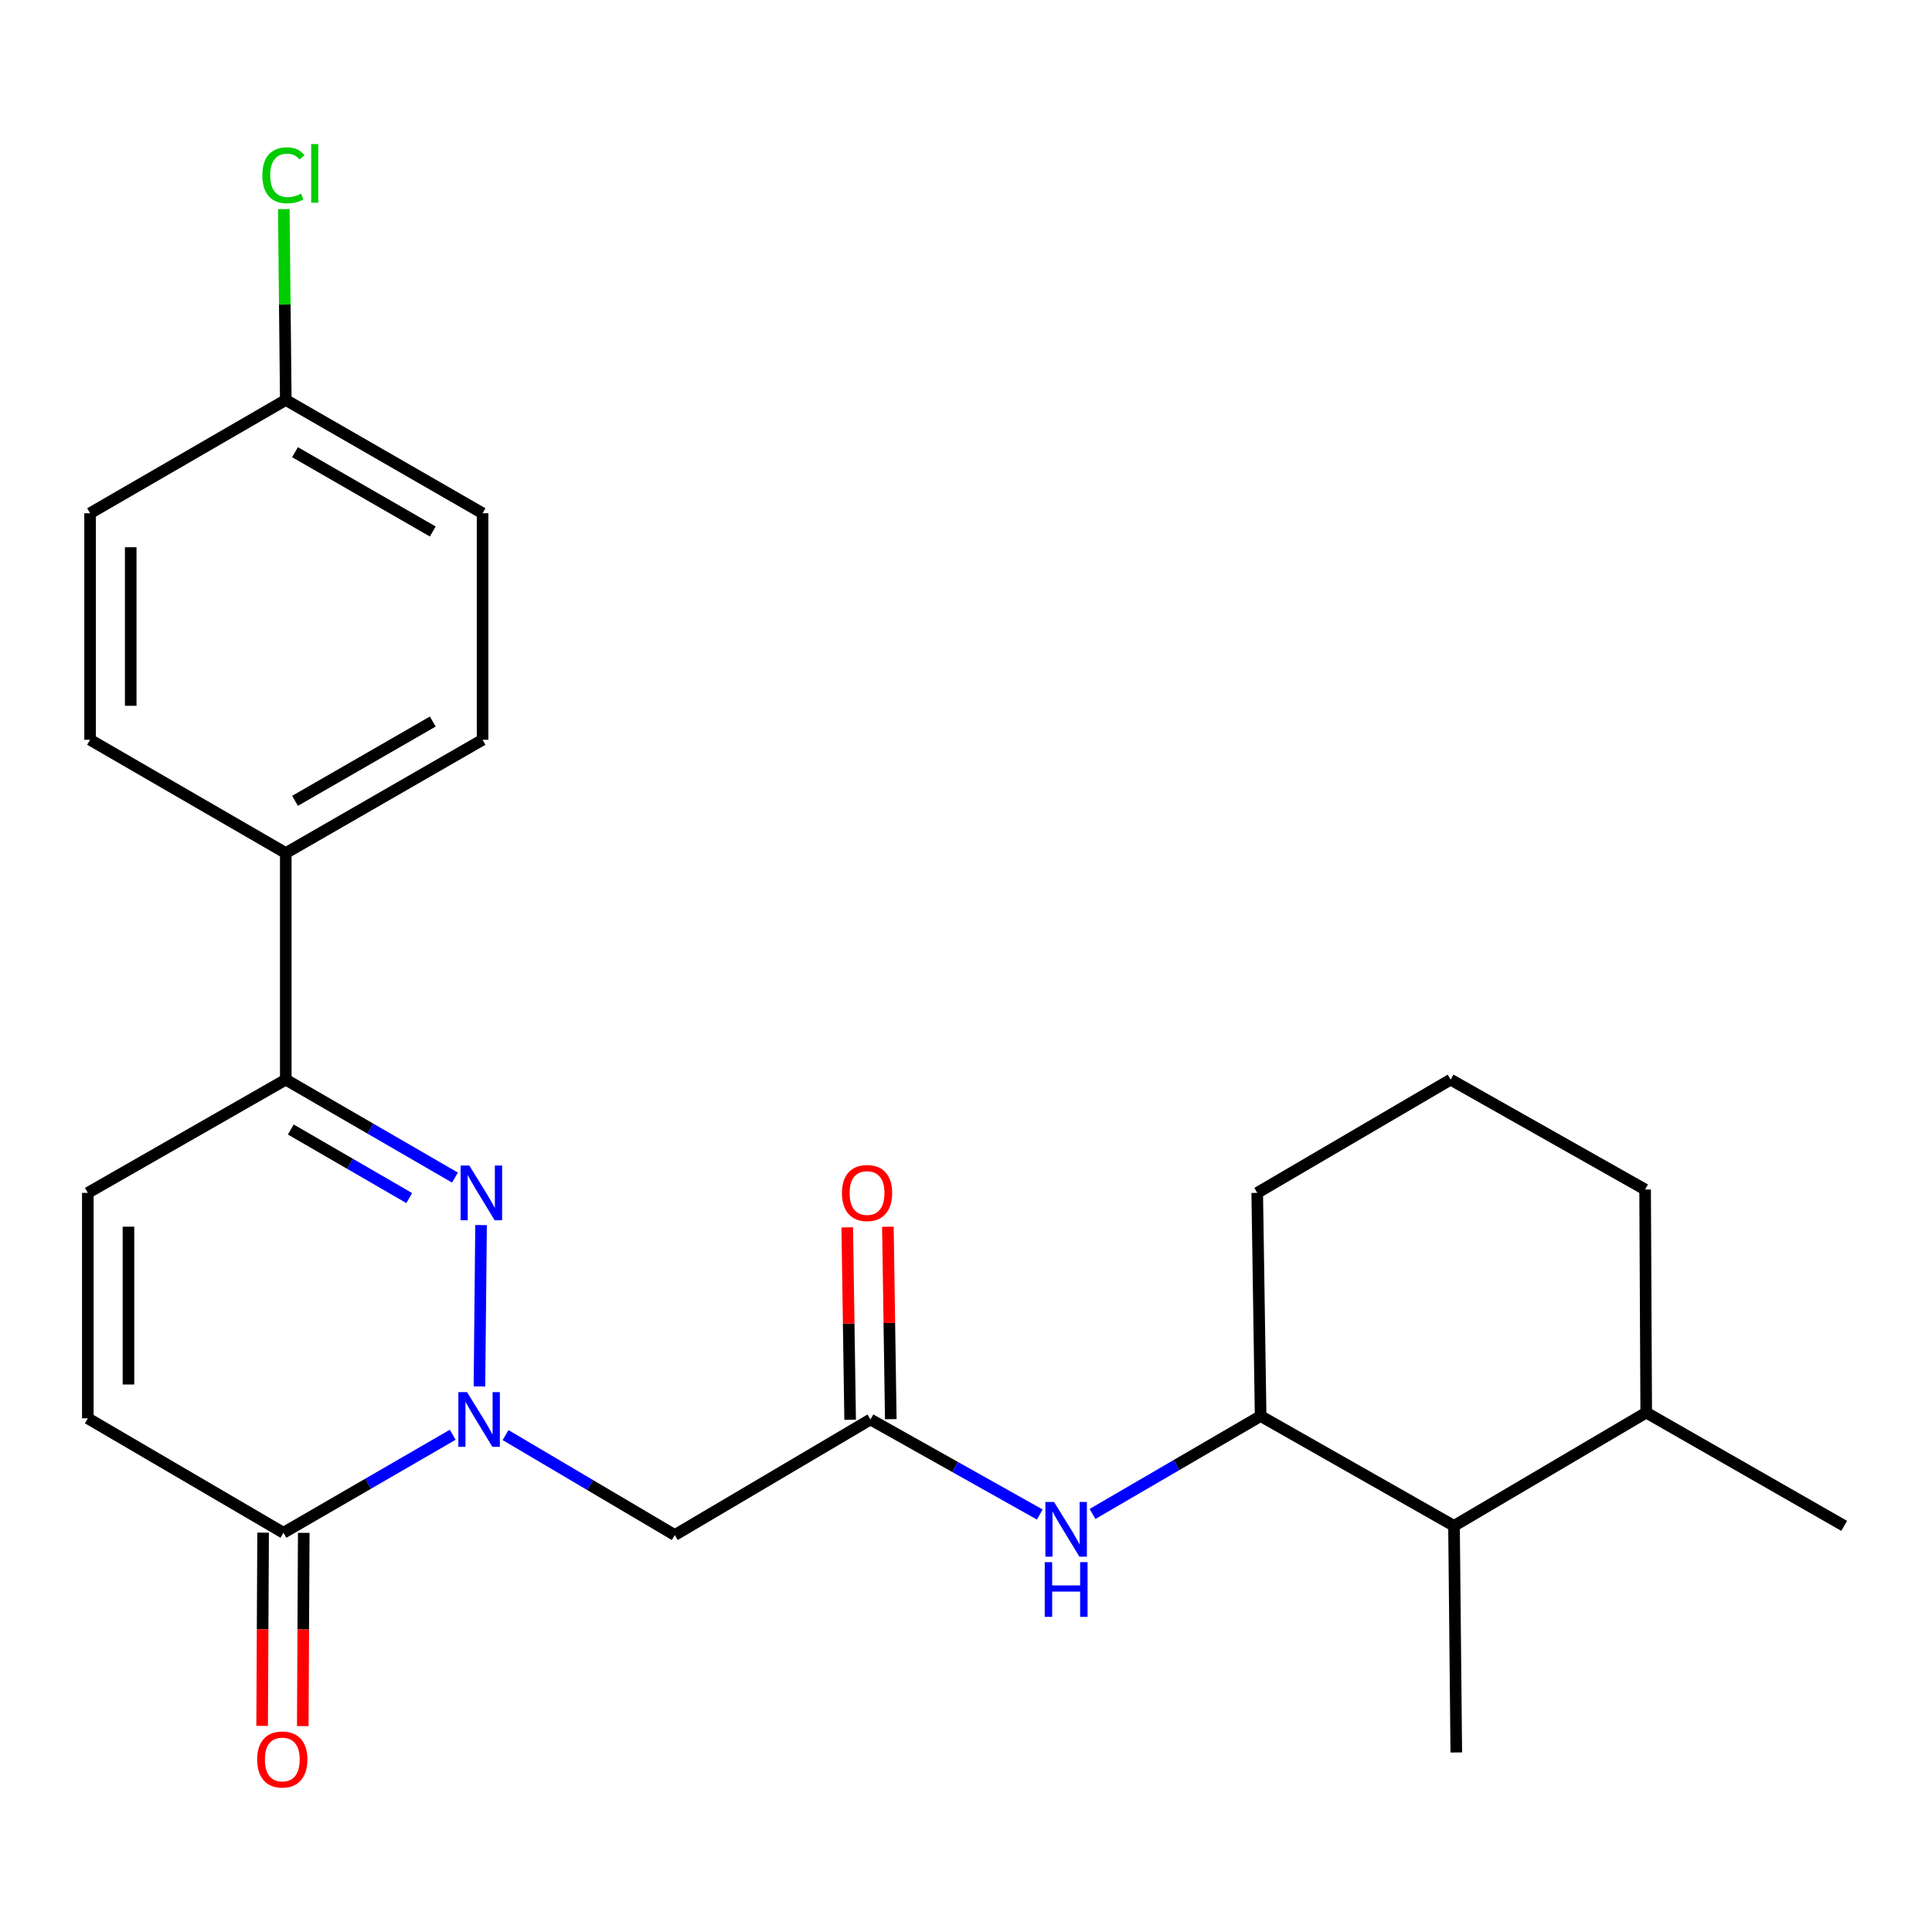 <?xml version='1.0' encoding='iso-8859-1'?>
<svg version='1.1' baseProfile='full'
              xmlns='http://www.w3.org/2000/svg'
                      xmlns:rdkit='http://www.rdkit.org/xml'
                      xmlns:xlink='http://www.w3.org/1999/xlink'
                  xml:space='preserve'
width='1000px' height='1000px' viewBox='0 0 1000 1000'>
<!-- END OF HEADER -->
<rect style='opacity:1.0;fill:#FFFFFF;stroke:none' width='1000' height='1000' x='0' y='0'> </rect>
<path class='bond-0' d='M 248.161,717.624 L 248.993,634.095' style='fill:none;fill-rule:evenodd;stroke:#0000FF;stroke-width:6px;stroke-linecap:butt;stroke-linejoin:miter;stroke-opacity:1' />
<path class='bond-1' d='M 234.324,742.627 L 190.515,767.99' style='fill:none;fill-rule:evenodd;stroke:#0000FF;stroke-width:6px;stroke-linecap:butt;stroke-linejoin:miter;stroke-opacity:1' />
<path class='bond-1' d='M 190.515,767.99 L 146.705,793.353' style='fill:none;fill-rule:evenodd;stroke:#000000;stroke-width:6px;stroke-linecap:butt;stroke-linejoin:miter;stroke-opacity:1' />
<path class='bond-2' d='M 261.671,742.796 L 305.467,768.665' style='fill:none;fill-rule:evenodd;stroke:#0000FF;stroke-width:6px;stroke-linecap:butt;stroke-linejoin:miter;stroke-opacity:1' />
<path class='bond-2' d='M 305.467,768.665 L 349.264,794.533' style='fill:none;fill-rule:evenodd;stroke:#000000;stroke-width:6px;stroke-linecap:butt;stroke-linejoin:miter;stroke-opacity:1' />
<path class='bond-3' d='M 235.495,609.519 L 191.707,584.167' style='fill:none;fill-rule:evenodd;stroke:#0000FF;stroke-width:6px;stroke-linecap:butt;stroke-linejoin:miter;stroke-opacity:1' />
<path class='bond-3' d='M 191.707,584.167 L 147.92,558.816' style='fill:none;fill-rule:evenodd;stroke:#000000;stroke-width:6px;stroke-linecap:butt;stroke-linejoin:miter;stroke-opacity:1' />
<path class='bond-3' d='M 211.817,620.12 L 181.167,602.374' style='fill:none;fill-rule:evenodd;stroke:#0000FF;stroke-width:6px;stroke-linecap:butt;stroke-linejoin:miter;stroke-opacity:1' />
<path class='bond-3' d='M 181.167,602.374 L 150.516,584.628' style='fill:none;fill-rule:evenodd;stroke:#000000;stroke-width:6px;stroke-linecap:butt;stroke-linejoin:miter;stroke-opacity:1' />
<path class='bond-5' d='M 146.705,793.353 L 45.455,734.12' style='fill:none;fill-rule:evenodd;stroke:#000000;stroke-width:6px;stroke-linecap:butt;stroke-linejoin:miter;stroke-opacity:1' />
<path class='bond-11' d='M 136.186,793.299 L 135.932,843.311' style='fill:none;fill-rule:evenodd;stroke:#000000;stroke-width:6px;stroke-linecap:butt;stroke-linejoin:miter;stroke-opacity:1' />
<path class='bond-11' d='M 135.932,843.311 L 135.678,893.322' style='fill:none;fill-rule:evenodd;stroke:#FF0000;stroke-width:6px;stroke-linecap:butt;stroke-linejoin:miter;stroke-opacity:1' />
<path class='bond-11' d='M 157.224,793.406 L 156.969,843.418' style='fill:none;fill-rule:evenodd;stroke:#000000;stroke-width:6px;stroke-linecap:butt;stroke-linejoin:miter;stroke-opacity:1' />
<path class='bond-11' d='M 156.969,843.418 L 156.715,893.429' style='fill:none;fill-rule:evenodd;stroke:#FF0000;stroke-width:6px;stroke-linecap:butt;stroke-linejoin:miter;stroke-opacity:1' />
<path class='bond-4' d='M 349.264,794.533 L 450.549,734.716' style='fill:none;fill-rule:evenodd;stroke:#000000;stroke-width:6px;stroke-linecap:butt;stroke-linejoin:miter;stroke-opacity:1' />
<path class='bond-10' d='M 147.92,558.816 L 147.92,441.542' style='fill:none;fill-rule:evenodd;stroke:#000000;stroke-width:6px;stroke-linecap:butt;stroke-linejoin:miter;stroke-opacity:1' />
<path class='bond-25' d='M 147.92,558.816 L 45.455,617.43' style='fill:none;fill-rule:evenodd;stroke:#000000;stroke-width:6px;stroke-linecap:butt;stroke-linejoin:miter;stroke-opacity:1' />
<path class='bond-7' d='M 450.549,734.716 L 494.37,759.316' style='fill:none;fill-rule:evenodd;stroke:#000000;stroke-width:6px;stroke-linecap:butt;stroke-linejoin:miter;stroke-opacity:1' />
<path class='bond-7' d='M 494.37,759.316 L 538.191,783.917' style='fill:none;fill-rule:evenodd;stroke:#0000FF;stroke-width:6px;stroke-linecap:butt;stroke-linejoin:miter;stroke-opacity:1' />
<path class='bond-12' d='M 461.067,734.558 L 460.318,684.761' style='fill:none;fill-rule:evenodd;stroke:#000000;stroke-width:6px;stroke-linecap:butt;stroke-linejoin:miter;stroke-opacity:1' />
<path class='bond-12' d='M 460.318,684.761 L 459.569,634.964' style='fill:none;fill-rule:evenodd;stroke:#FF0000;stroke-width:6px;stroke-linecap:butt;stroke-linejoin:miter;stroke-opacity:1' />
<path class='bond-12' d='M 440.032,734.874 L 439.282,685.077' style='fill:none;fill-rule:evenodd;stroke:#000000;stroke-width:6px;stroke-linecap:butt;stroke-linejoin:miter;stroke-opacity:1' />
<path class='bond-12' d='M 439.282,685.077 L 438.533,635.281' style='fill:none;fill-rule:evenodd;stroke:#FF0000;stroke-width:6px;stroke-linecap:butt;stroke-linejoin:miter;stroke-opacity:1' />
<path class='bond-6' d='M 45.455,734.12 L 45.455,617.43' style='fill:none;fill-rule:evenodd;stroke:#000000;stroke-width:6px;stroke-linecap:butt;stroke-linejoin:miter;stroke-opacity:1' />
<path class='bond-6' d='M 66.492,716.616 L 66.492,634.933' style='fill:none;fill-rule:evenodd;stroke:#000000;stroke-width:6px;stroke-linecap:butt;stroke-linejoin:miter;stroke-opacity:1' />
<path class='bond-8' d='M 565.487,783.624 L 608.994,758.282' style='fill:none;fill-rule:evenodd;stroke:#0000FF;stroke-width:6px;stroke-linecap:butt;stroke-linejoin:miter;stroke-opacity:1' />
<path class='bond-8' d='M 608.994,758.282 L 652.501,732.939' style='fill:none;fill-rule:evenodd;stroke:#000000;stroke-width:6px;stroke-linecap:butt;stroke-linejoin:miter;stroke-opacity:1' />
<path class='bond-9' d='M 652.501,732.939 L 752.594,789.788' style='fill:none;fill-rule:evenodd;stroke:#000000;stroke-width:6px;stroke-linecap:butt;stroke-linejoin:miter;stroke-opacity:1' />
<path class='bond-20' d='M 652.501,732.939 L 650.736,617.43' style='fill:none;fill-rule:evenodd;stroke:#000000;stroke-width:6px;stroke-linecap:butt;stroke-linejoin:miter;stroke-opacity:1' />
<path class='bond-15' d='M 752.594,789.788 L 852.08,731.151' style='fill:none;fill-rule:evenodd;stroke:#000000;stroke-width:6px;stroke-linecap:butt;stroke-linejoin:miter;stroke-opacity:1' />
<path class='bond-22' d='M 752.594,789.788 L 753.775,907.074' style='fill:none;fill-rule:evenodd;stroke:#000000;stroke-width:6px;stroke-linecap:butt;stroke-linejoin:miter;stroke-opacity:1' />
<path class='bond-13' d='M 147.92,441.542 L 249.779,382.905' style='fill:none;fill-rule:evenodd;stroke:#000000;stroke-width:6px;stroke-linecap:butt;stroke-linejoin:miter;stroke-opacity:1' />
<path class='bond-13' d='M 152.703,414.514 L 224.004,373.468' style='fill:none;fill-rule:evenodd;stroke:#000000;stroke-width:6px;stroke-linecap:butt;stroke-linejoin:miter;stroke-opacity:1' />
<path class='bond-14' d='M 147.92,441.542 L 46.623,382.905' style='fill:none;fill-rule:evenodd;stroke:#000000;stroke-width:6px;stroke-linecap:butt;stroke-linejoin:miter;stroke-opacity:1' />
<path class='bond-17' d='M 249.779,382.905 L 249.779,265.666' style='fill:none;fill-rule:evenodd;stroke:#000000;stroke-width:6px;stroke-linecap:butt;stroke-linejoin:miter;stroke-opacity:1' />
<path class='bond-18' d='M 46.623,382.905 L 46.623,265.666' style='fill:none;fill-rule:evenodd;stroke:#000000;stroke-width:6px;stroke-linecap:butt;stroke-linejoin:miter;stroke-opacity:1' />
<path class='bond-18' d='M 67.661,365.319 L 67.661,283.252' style='fill:none;fill-rule:evenodd;stroke:#000000;stroke-width:6px;stroke-linecap:butt;stroke-linejoin:miter;stroke-opacity:1' />
<path class='bond-24' d='M 852.08,731.151 L 954.545,789.788' style='fill:none;fill-rule:evenodd;stroke:#000000;stroke-width:6px;stroke-linecap:butt;stroke-linejoin:miter;stroke-opacity:1' />
<path class='bond-27' d='M 852.08,731.151 L 851.507,615.689' style='fill:none;fill-rule:evenodd;stroke:#000000;stroke-width:6px;stroke-linecap:butt;stroke-linejoin:miter;stroke-opacity:1' />
<path class='bond-16' d='M 147.92,207.029 L 46.623,265.666' style='fill:none;fill-rule:evenodd;stroke:#000000;stroke-width:6px;stroke-linecap:butt;stroke-linejoin:miter;stroke-opacity:1' />
<path class='bond-19' d='M 147.92,207.029 L 147.408,157.628' style='fill:none;fill-rule:evenodd;stroke:#000000;stroke-width:6px;stroke-linecap:butt;stroke-linejoin:miter;stroke-opacity:1' />
<path class='bond-19' d='M 147.408,157.628 L 146.896,108.227' style='fill:none;fill-rule:evenodd;stroke:#00CC00;stroke-width:6px;stroke-linecap:butt;stroke-linejoin:miter;stroke-opacity:1' />
<path class='bond-26' d='M 147.92,207.029 L 249.779,265.666' style='fill:none;fill-rule:evenodd;stroke:#000000;stroke-width:6px;stroke-linecap:butt;stroke-linejoin:miter;stroke-opacity:1' />
<path class='bond-26' d='M 152.703,234.057 L 224.004,275.103' style='fill:none;fill-rule:evenodd;stroke:#000000;stroke-width:6px;stroke-linecap:butt;stroke-linejoin:miter;stroke-opacity:1' />
<path class='bond-21' d='M 650.736,617.43 L 750.841,558.816' style='fill:none;fill-rule:evenodd;stroke:#000000;stroke-width:6px;stroke-linecap:butt;stroke-linejoin:miter;stroke-opacity:1' />
<path class='bond-23' d='M 750.841,558.816 L 851.507,615.689' style='fill:none;fill-rule:evenodd;stroke:#000000;stroke-width:6px;stroke-linecap:butt;stroke-linejoin:miter;stroke-opacity:1' />
<path  class='atom-0' d='M 241.73 720.556
L 251.01 735.556
Q 251.93 737.036, 253.41 739.716
Q 254.89 742.396, 254.97 742.556
L 254.97 720.556
L 258.73 720.556
L 258.73 748.876
L 254.85 748.876
L 244.89 732.476
Q 243.73 730.556, 242.49 728.356
Q 241.29 726.156, 240.93 725.476
L 240.93 748.876
L 237.25 748.876
L 237.25 720.556
L 241.73 720.556
' fill='#0000FF'/>
<path  class='atom-1' d='M 242.899 603.27
L 252.179 618.27
Q 253.099 619.75, 254.579 622.43
Q 256.059 625.11, 256.139 625.27
L 256.139 603.27
L 259.899 603.27
L 259.899 631.59
L 256.019 631.59
L 246.059 615.19
Q 244.899 613.27, 243.659 611.07
Q 242.459 608.87, 242.099 608.19
L 242.099 631.59
L 238.419 631.59
L 238.419 603.27
L 242.899 603.27
' fill='#0000FF'/>
<path  class='atom-8' d='M 545.575 777.416
L 554.855 792.416
Q 555.775 793.896, 557.255 796.576
Q 558.735 799.256, 558.815 799.416
L 558.815 777.416
L 562.575 777.416
L 562.575 805.736
L 558.695 805.736
L 548.735 789.336
Q 547.575 787.416, 546.335 785.216
Q 545.135 783.016, 544.775 782.336
L 544.775 805.736
L 541.095 805.736
L 541.095 777.416
L 545.575 777.416
' fill='#0000FF'/>
<path  class='atom-8' d='M 540.755 808.568
L 544.595 808.568
L 544.595 820.608
L 559.075 820.608
L 559.075 808.568
L 562.915 808.568
L 562.915 836.888
L 559.075 836.888
L 559.075 823.808
L 544.595 823.808
L 544.595 836.888
L 540.755 836.888
L 540.755 808.568
' fill='#0000FF'/>
<path  class='atom-12' d='M 133.109 910.707
Q 133.109 903.907, 136.469 900.107
Q 139.829 896.307, 146.109 896.307
Q 152.389 896.307, 155.749 900.107
Q 159.109 903.907, 159.109 910.707
Q 159.109 917.587, 155.709 921.507
Q 152.309 925.387, 146.109 925.387
Q 139.869 925.387, 136.469 921.507
Q 133.109 917.627, 133.109 910.707
M 146.109 922.187
Q 150.429 922.187, 152.749 919.307
Q 155.109 916.387, 155.109 910.707
Q 155.109 905.147, 152.749 902.347
Q 150.429 899.507, 146.109 899.507
Q 141.789 899.507, 139.429 902.307
Q 137.109 905.107, 137.109 910.707
Q 137.109 916.427, 139.429 919.307
Q 141.789 922.187, 146.109 922.187
' fill='#FF0000'/>
<path  class='atom-13' d='M 435.785 617.51
Q 435.785 610.71, 439.145 606.91
Q 442.505 603.11, 448.785 603.11
Q 455.065 603.11, 458.425 606.91
Q 461.785 610.71, 461.785 617.51
Q 461.785 624.39, 458.385 628.31
Q 454.985 632.19, 448.785 632.19
Q 442.545 632.19, 439.145 628.31
Q 435.785 624.43, 435.785 617.51
M 448.785 628.99
Q 453.105 628.99, 455.425 626.11
Q 457.785 623.19, 457.785 617.51
Q 457.785 611.95, 455.425 609.15
Q 453.105 606.31, 448.785 606.31
Q 444.465 606.31, 442.105 609.11
Q 439.785 611.91, 439.785 617.51
Q 439.785 623.23, 442.105 626.11
Q 444.465 628.99, 448.785 628.99
' fill='#FF0000'/>
<path  class='atom-20' d='M 135.785 90.735
Q 135.785 83.695, 139.065 80.015
Q 142.385 76.295, 148.665 76.295
Q 154.505 76.295, 157.625 80.415
L 154.985 82.575
Q 152.705 79.575, 148.665 79.575
Q 144.385 79.575, 142.105 82.455
Q 139.865 85.295, 139.865 90.735
Q 139.865 96.335, 142.185 99.215
Q 144.545 102.095, 149.105 102.095
Q 152.225 102.095, 155.865 100.215
L 156.985 103.215
Q 155.505 104.175, 153.265 104.735
Q 151.025 105.295, 148.545 105.295
Q 142.385 105.295, 139.065 101.535
Q 135.785 97.775, 135.785 90.735
' fill='#00CC00'/>
<path  class='atom-20' d='M 161.065 74.575
L 164.745 74.575
L 164.745 104.935
L 161.065 104.935
L 161.065 74.575
' fill='#00CC00'/>
</svg>
